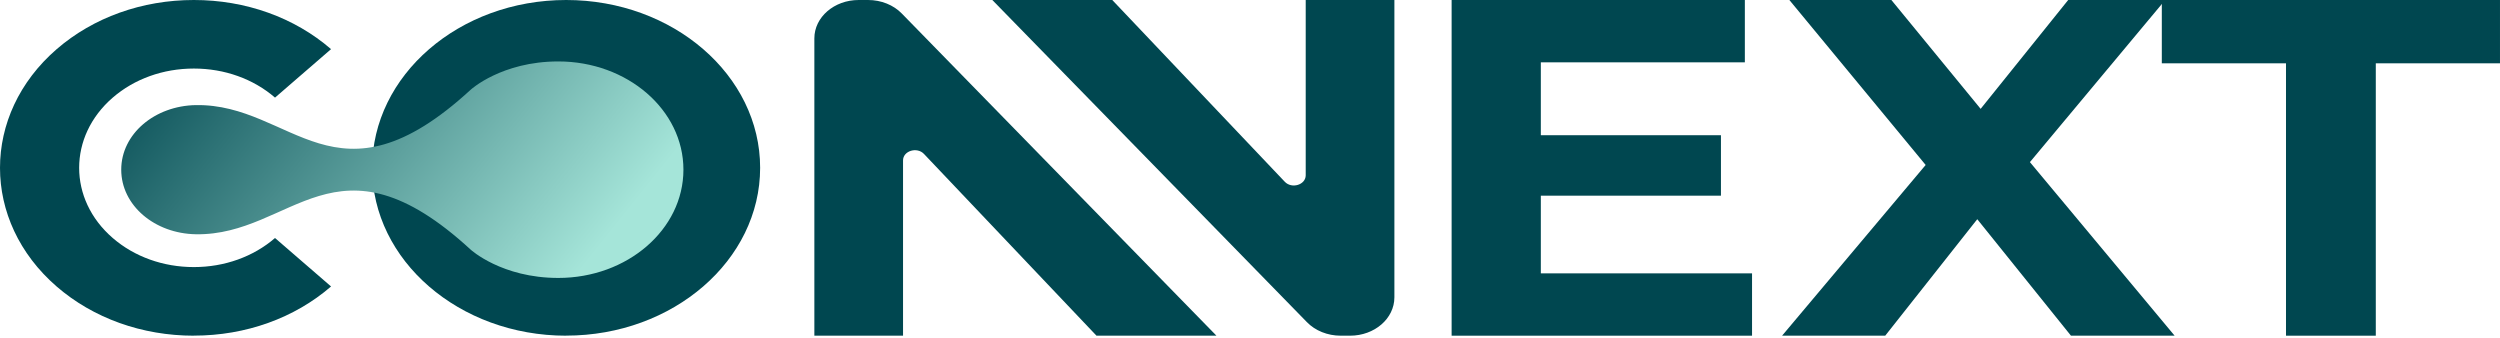 <?xml version="1.0" encoding="utf-8"?>
<svg xmlns="http://www.w3.org/2000/svg" fill="none" height="100%" overflow="visible" preserveAspectRatio="none" style="display: block;" viewBox="0 0 148 20" width="100%">
<g id="Group 1139">
<path d="M33.517 19.873C27.185 19.873 22.033 15.416 22.033 9.939C22.033 4.462 27.18 1.66893e-06 33.517 1.66893e-06C39.853 1.66893e-06 45 4.457 45 9.934C45 15.412 39.848 19.869 33.517 19.869V19.873ZM33.517 4.058C29.769 4.058 26.724 6.697 26.724 9.934C26.724 13.172 29.774 15.811 33.517 15.811C37.259 15.811 40.31 13.172 40.31 9.934C40.31 6.697 37.259 4.058 33.517 4.058Z" fill="#004750" id="Vector"/>
<path d="M103.721 16.183V19.873H85.936V1.66893e-06H103.295V3.69H91.217V8.005H101.88V11.584H91.217V16.183H103.721Z" fill="#004750" id="Vector_2"/>
<path d="M122.601 19.873L117.054 12.977L111.605 19.873H105.499L113.999 9.766L105.93 1.66893e-06H111.969L117.254 6.444L122.437 1.66893e-06H128.179L120.171 9.597L128.738 19.873H122.601Z" fill="#004750" id="Vector_3"/>
<path d="M135.331 3.748H127.979V1.66893e-06H147.999V3.748H140.647V19.873H135.331V3.748Z" fill="#004750" id="Vector_4"/>
<path d="M27.868 5.308C19.875 12.662 17.322 6.129 11.596 6.222C9.156 6.262 7.177 7.93 7.177 10.045C7.177 12.161 9.156 13.828 11.596 13.868C17.322 13.961 19.875 7.428 27.868 14.782C27.868 14.782 29.693 16.454 33.051 16.454C37.142 16.454 40.459 13.584 40.459 10.045C40.459 6.506 37.142 3.637 33.051 3.637C29.693 3.637 27.868 5.308 27.868 5.308Z" fill="url(#paint0_linear_0_148)" id="Vector_5"/>
<path d="M48.21 19.873V2.271C48.21 1.016 49.384 1.66893e-06 50.835 1.66893e-06H51.389C52.163 1.66893e-06 52.896 0.293 53.393 0.807L72.013 19.873H64.912L54.7 9.114C54.285 8.675 53.46 8.932 53.46 9.495V19.873H48.21Z" fill="#004750" id="Vector_6"/>
<path d="M82.548 1.66893e-06V17.602C82.548 18.858 81.374 19.873 79.923 19.873H79.37C78.595 19.873 77.862 19.58 77.365 19.066L58.745 1.66893e-06H65.846L76.058 10.759C76.473 11.198 77.298 10.941 77.298 10.378V1.66893e-06H82.548Z" fill="#004750" id="Vector_7"/>
<path d="M11.477 19.873C8.411 19.873 5.525 18.84 3.357 16.964C-1.119 13.088 -1.119 6.786 3.357 2.909C5.525 1.033 8.411 1.66893e-06 11.477 1.66893e-06C14.543 1.66893e-06 17.429 1.033 19.598 2.909L16.281 5.779C14.999 4.67 13.292 4.058 11.477 4.058C9.662 4.058 7.955 4.67 6.674 5.779C4.023 8.072 4.023 11.802 6.674 14.09C7.955 15.199 9.662 15.811 11.477 15.811C13.292 15.811 14.999 15.199 16.281 14.09L19.598 16.959C17.429 18.835 14.543 19.869 11.477 19.869V19.873Z" fill="#004750" id="Vector_8"/>
</g>
<defs>
<linearGradient gradientUnits="userSpaceOnUse" id="paint0_linear_0_148" x1="8.848" x2="32.032" y1="0.39" y2="18.944">
<stop stop-color="#004750"/>
<stop offset="1" stop-color="#A5E5D9"/>
</linearGradient>
</defs>
</svg>